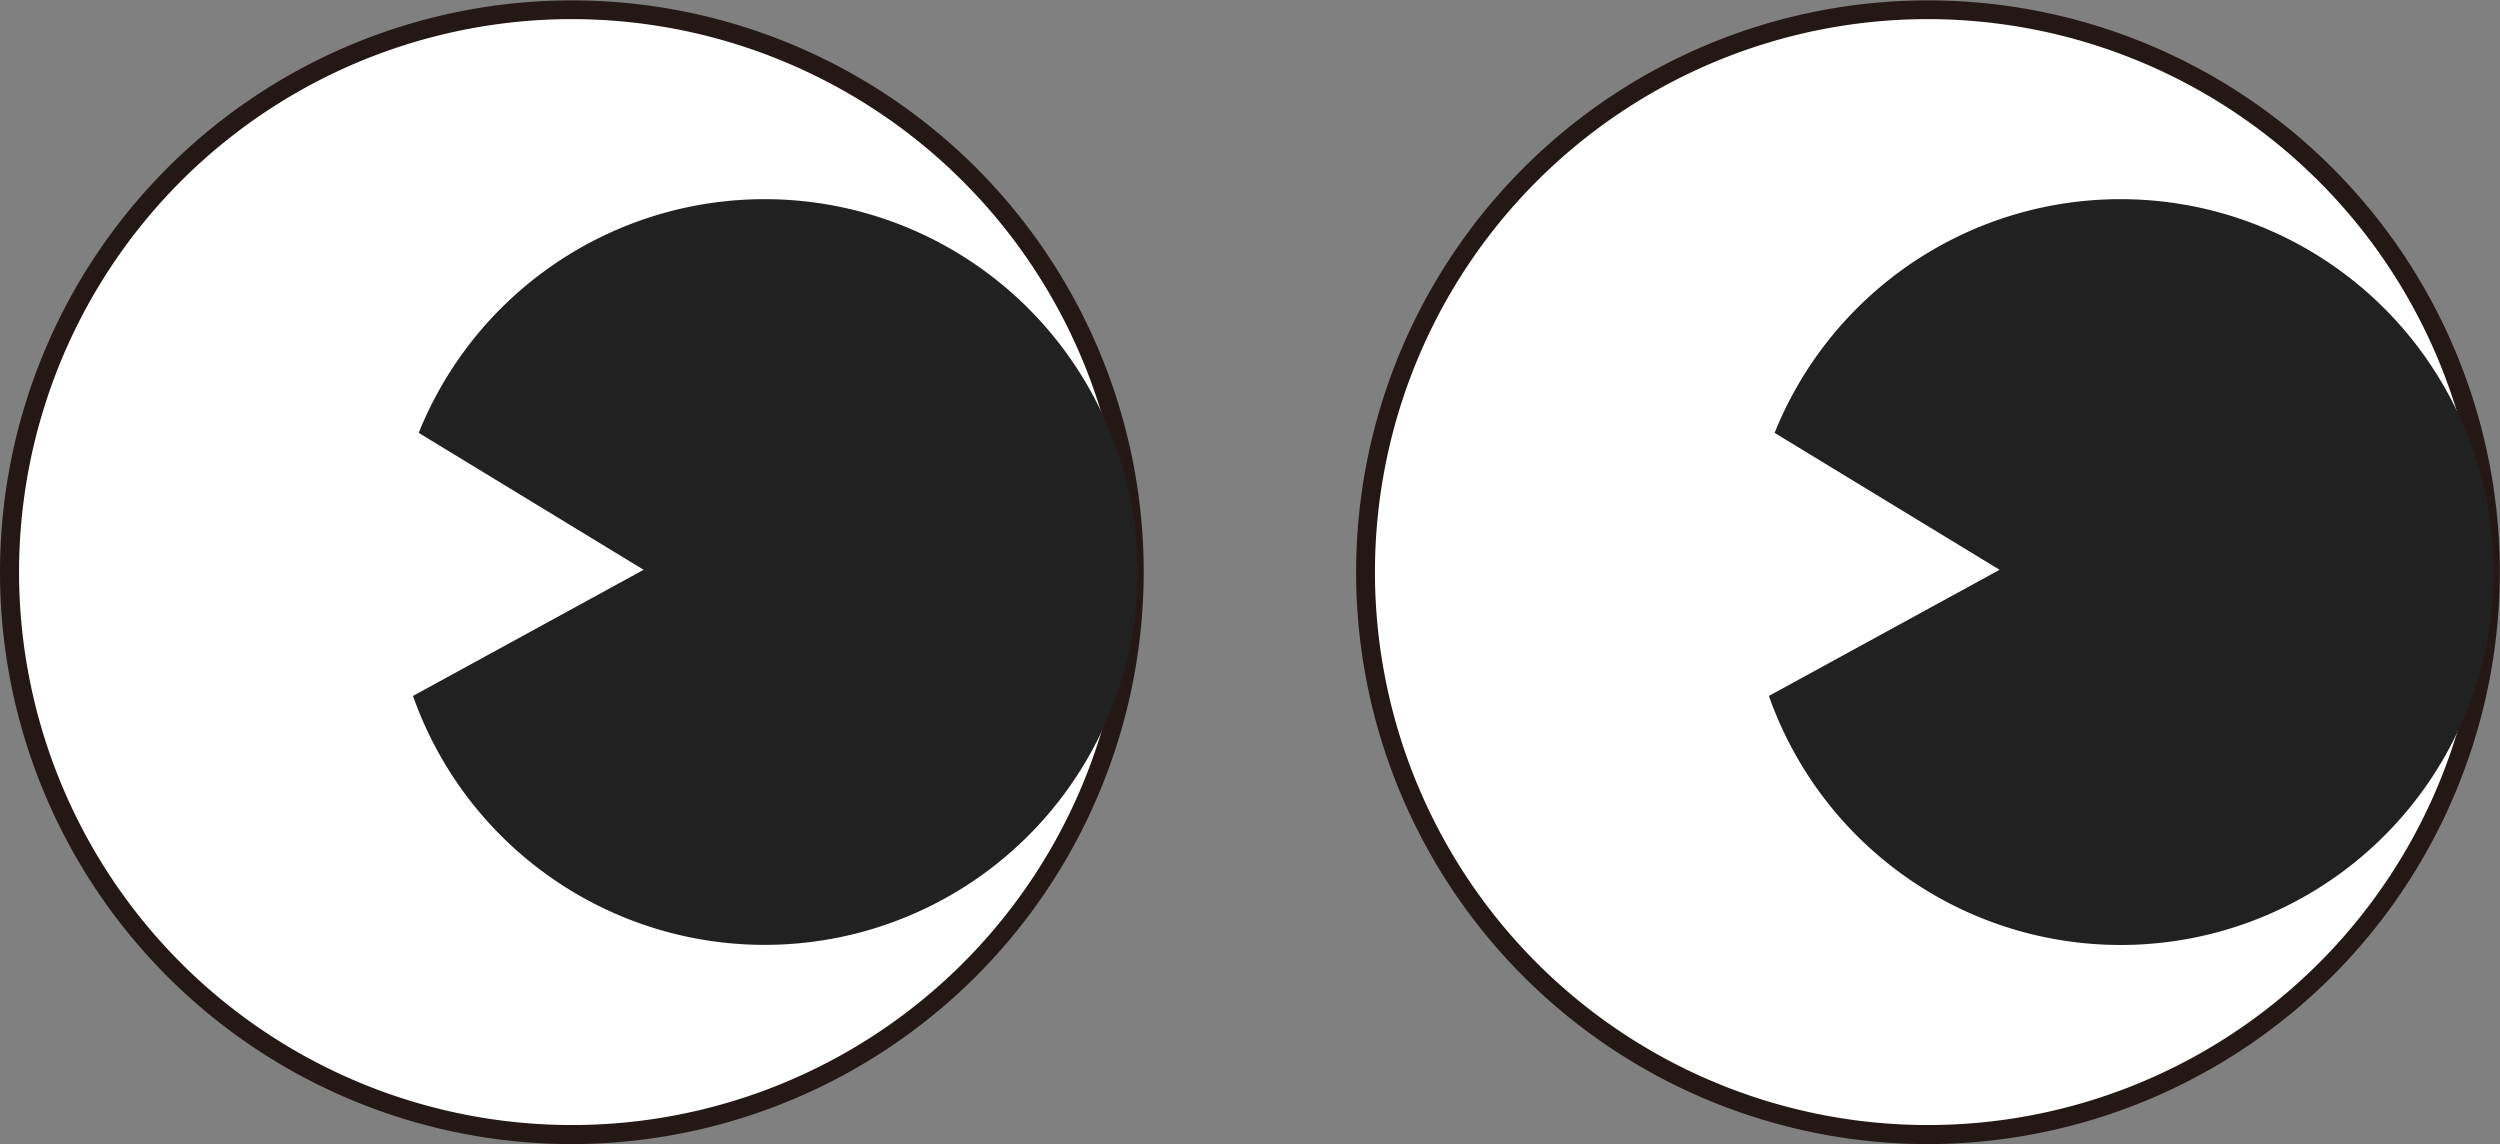   <svg xmlns="http://www.w3.org/2000/svg" viewBox="0 0 459.03 210.07" width="100%" style="vertical-align: middle; max-width: 100%; width: 100%;">
   <rect x="0" y="0" width="459.03" height="210.07" fill="#808080" stroke="none"/>
   <defs>
   </defs>
   <g>
    <g>
     <circle cx="105.03" cy="105.03" r="103.28" fill="#fff">
     </circle>
     <path d="M105,210.07a105,105,0,1,1,105-105A105.16,105.16,0,0,1,105,210.07ZM105,3.51A101.53,101.53,0,1,0,206.56,105,101.65,101.65,0,0,0,105,3.51Z" fill="#231815">
     </path>
     <path d="M140.41,36.57A68.45,68.45,0,0,0,80.35,72.14a67.4,67.4,0,0,0-3.47,7.34l41.3,25.14L75.83,127.78a68.46,68.46,0,1,0,64.58-91.21Z" fill="rgb(33,33,33)">
     </path>
     <circle cx="354" cy="105.03" r="103.28" fill="#fff">
     </circle>
     <path d="M354,210.07A105,105,0,1,1,459,105,105.16,105.16,0,0,1,354,210.07ZM354,3.51A101.53,101.53,0,1,0,455.52,105,101.64,101.64,0,0,0,354,3.51Z" fill="#231815">
     </path>
     <path d="M389.37,36.57a68.45,68.45,0,0,0-60.06,35.57,67.4,67.4,0,0,0-3.47,7.34l41.31,25.14-42.36,23.16a68.47,68.47,0,1,0,64.58-91.21Z" fill="rgb(33,33,33)">
     </path>
    </g>
   </g>
  </svg>

